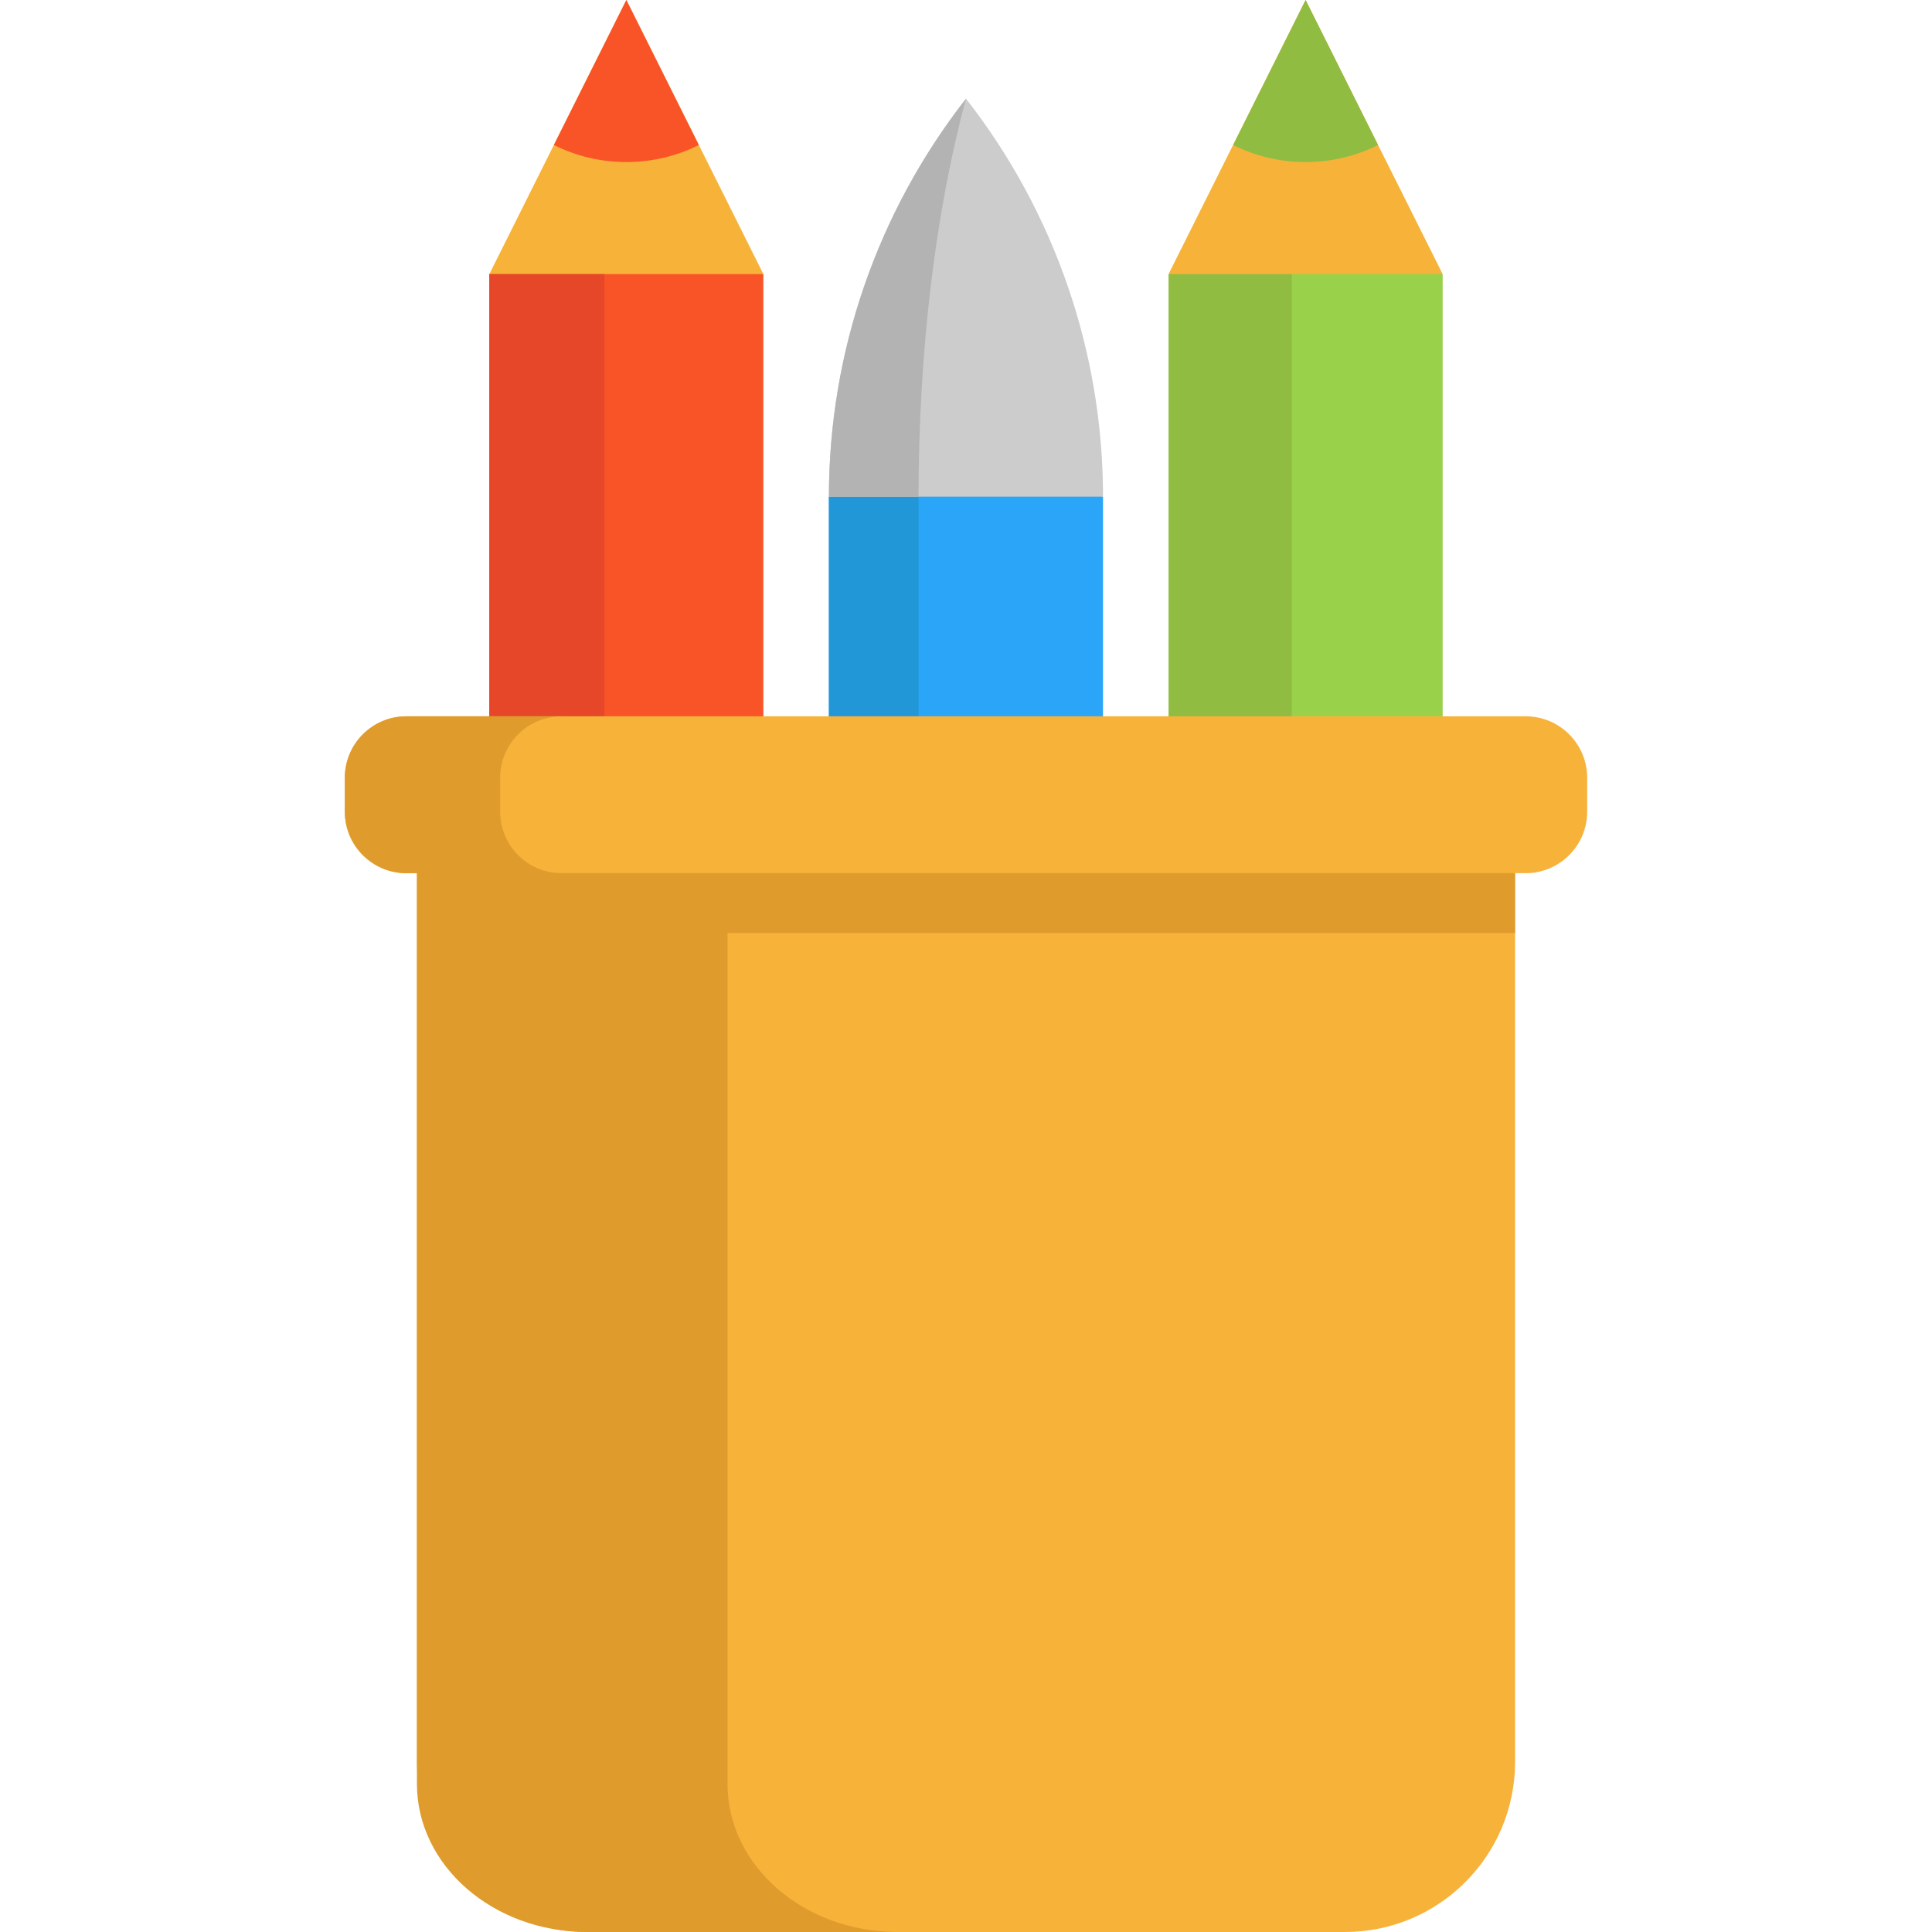 <svg width="25" height="25" viewBox="0 0 25 25" fill="none" xmlns="http://www.w3.org/2000/svg">
<g clip-path="url(#clip0_334_3506)">
<path d="M14.273 6.427V9.505H10.726V6.427L11.891 5.977L12.434 5.768L14.273 6.427Z" fill="#2BA5F7"/>
<path d="M11.891 5.977C11.887 6.126 11.886 6.276 11.886 6.427V9.505H10.726V6.427L11.891 5.977Z" fill="#2197D8"/>
<path d="M14.273 6.427H10.726C10.726 4.561 11.351 2.748 12.5 1.277C13.649 2.748 14.273 4.561 14.273 6.427Z" fill="#CCCCCC"/>
<path d="M12.5 1.277C12.102 2.748 11.886 4.561 11.886 6.427H10.726C10.726 4.561 11.351 2.748 12.5 1.277Z" fill="#B3B3B3"/>
<path d="M6.332 3.547V9.505H9.878V3.547L8.006 2.793L6.332 3.547Z" fill="#F95428"/>
<path d="M9.878 3.547H6.332L7.167 1.876L8.105 0L9.043 1.876L9.878 3.547Z" fill="#F7B239"/>
<path d="M7.821 3.547H6.332V9.505H7.821V3.547Z" fill="#E54728"/>
<path d="M9.043 1.876C8.761 2.018 8.442 2.097 8.105 2.097C7.768 2.097 7.45 2.018 7.167 1.876L8.105 0L9.043 1.876Z" fill="#F95428"/>
<path d="M18.668 3.547V9.504H16.121V3.547L17.06 2.859L18.668 3.547Z" fill="#9AD14B"/>
<path d="M16.716 2.728V9.505H15.121V3.547L16.716 2.728Z" fill="#90BC42"/>
<path d="M16.894 0L18.668 3.547H16.716H15.121L16.894 0Z" fill="#F7B239"/>
<path d="M17.832 1.876C17.55 2.018 17.232 2.097 16.895 2.097C16.558 2.097 16.239 2.018 15.957 1.876L16.895 0L17.832 1.876Z" fill="#90BC42"/>
<path d="M19.742 9.269H19.677H17.701H16.088H14.294H10.705H8.911H7.404H5.323H5.258C4.819 9.269 4.462 9.625 4.462 10.065V10.503C4.462 10.942 4.819 11.299 5.258 11.299H5.395V22.799C5.395 24.015 6.381 25 7.596 25H17.404C18.619 25 19.605 24.015 19.605 22.799V11.299H19.742C20.181 11.299 20.538 10.942 20.538 10.503V10.065C20.538 9.625 20.181 9.269 19.742 9.269Z" fill="#F7B239"/>
<path d="M9.414 12.073H19.605V11.299H9.414H9.328H7.996H7.268C6.828 11.299 6.472 10.942 6.472 10.503V10.065C6.472 9.625 6.828 9.269 7.268 9.269H5.323H5.258C4.819 9.269 4.462 9.625 4.462 10.065V10.503C4.462 10.942 4.819 11.299 5.258 11.299H5.395V13.067V23.083C5.395 24.142 6.381 25 7.596 25H11.615C10.399 25 9.414 24.142 9.414 23.083V13.067L9.414 12.073Z" fill="#E09B2D"/>
</g>
<defs>
<clipPath id="clip0_334_3506">
<rect width="25" height="25" fill="white"/>
</clipPath>
</defs>
</svg>
